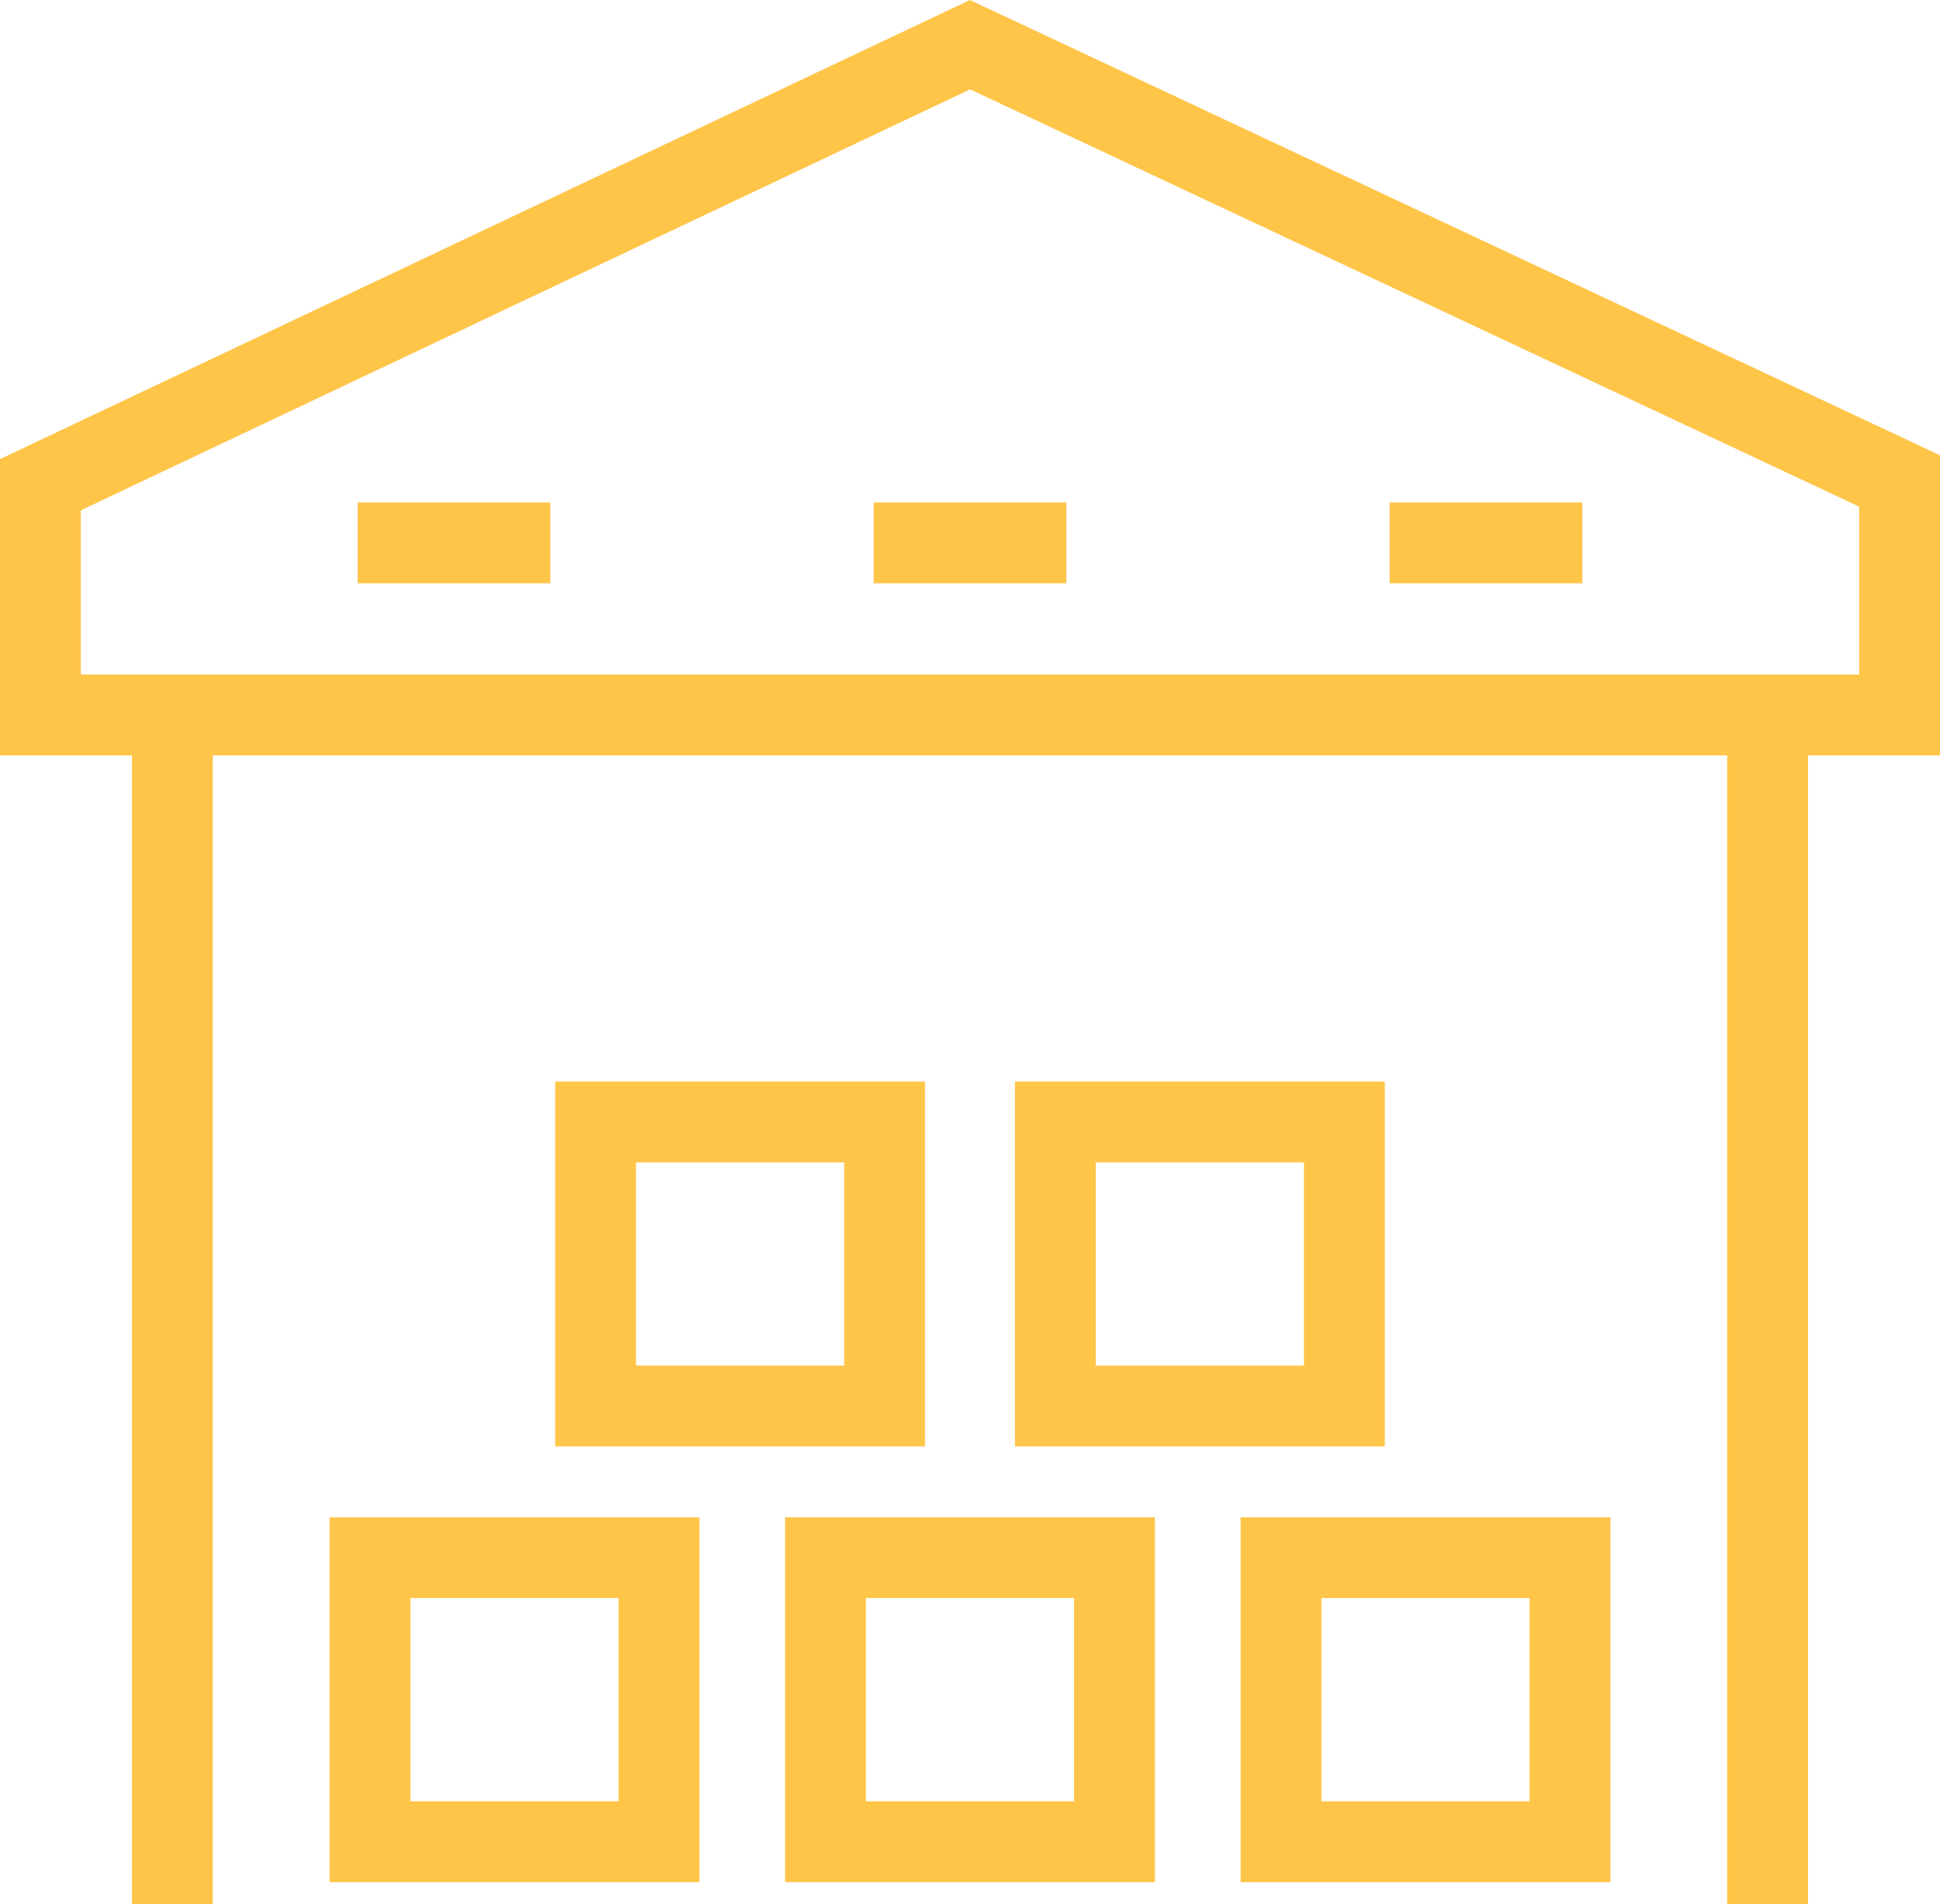 <?xml version="1.0" encoding="UTF-8"?> <!-- Generator: SketchAPI 2021.4.25.11 <https://api.sketch.io/> --> <svg xmlns="http://www.w3.org/2000/svg" xmlns:xlink="http://www.w3.org/1999/xlink" xmlns:sketchjs="https://sketch.io/dtd/" sketchjs:metadata="eyJuYW1lIjoiRHJhd2luZy0yLnNrZXRjaHBhZCIsInN1cmZhY2UiOnsibWV0aG9kIjoiZmlsbCIsImJsZW5kIjoibm9ybWFsIiwiZW5hYmxlZCI6dHJ1ZSwib3BhY2l0eSI6MSwidHlwZSI6InBhdHRlcm4iLCJwYXR0ZXJuIjp7InR5cGUiOiJwYXR0ZXJuIiwicmVmbGVjdCI6Im5vLXJlZmxlY3QiLCJyZXBlYXQiOiJyZXBlYXQiLCJzbW9vdGhpbmciOmZhbHNlLCJzcmMiOiJ0cmFuc3BhcmVudExpZ2h0Iiwic3giOjEsInN5IjoxLCJ4MCI6MC41LCJ4MSI6MSwieTAiOjAuNSwieTEiOjF9fSwiY2xpcFBhdGgiOnsiZW5hYmxlZCI6dHJ1ZSwic3R5bGUiOnsic3Ryb2tlU3R5bGUiOiJibGFjayIsImxpbmVXaWR0aCI6MX19LCJkZXNjcmlwdGlvbiI6Ik1hZGUgd2l0aCBTa2V0Y2hwYWQiLCJtZXRhZGF0YSI6e30sImV4cG9ydERQSSI6NzIsImV4cG9ydEZvcm1hdCI6InBuZyIsImV4cG9ydFF1YWxpdHkiOjAuOTUsInVuaXRzIjoicHgiLCJ3aWR0aCI6NDkwLCJoZWlnaHQiOjQ4MC44NjgsInBhZ2VzIjpbeyJ3aWR0aCI6NDkwLCJoZWlnaHQiOjQ4MC44Njh9XSwidXVpZCI6IjFlNzMyNWM0LTczNjQtNGQxZC1hZjkxLTUyMjFhOWI2MDc3OSJ9" width="490" height="480.868" viewBox="0 0 490 480.868" sketchjs:version="2021.4.25.11"> <g sketchjs:tool="clipart" style="mix-blend-mode: source-over;" transform="matrix(1,0,0,1,0,-4.566)"> <g sketchjs:uid="1"> <path d="M244.98,4.566L0,120.496v74.813h33.326v290.125h20.417V195.309h382.508v290.125h20.417V195.309H490v-75.785L244.98,4.566z M469.583,174.892H20.417v-41.466l224.603-106.29l224.564,105.358V174.892z" sketchjs:uid="2" style="fill: #ffc549; fill-opacity: 1;"></path> <path d="M233.64,277.674h-93.41v92.139h93.41V277.674z M213.223,349.397h-52.577v-51.306h52.577V349.397z" sketchjs:uid="3" style="fill: #ffc549; fill-opacity: 1;"></path> <path d="M349.765,277.674h-93.41v92.139h93.41V277.674z M329.348,349.397h-52.577v-51.306h52.577V349.397z" sketchjs:uid="4" style="fill: #ffc549; fill-opacity: 1;"></path> <path d="M83.242,479.836h93.415v-92.144H83.242V479.836z M103.658,408.109h52.582v51.311h-52.582V408.109z" sketchjs:uid="5" style="fill: #ffc549; fill-opacity: 1;"></path> <path d="M198.29,479.836h93.415v-92.144H198.29V479.836z M218.706,408.109h52.582v51.311h-52.582V408.109z" sketchjs:uid="6" style="fill: #ffc549; fill-opacity: 1;"></path> <path d="M313.343,479.836h93.41v-92.144h-93.41V479.836z M333.759,408.109h52.577v51.311h-52.577V408.109z" sketchjs:uid="7" style="fill: #ffc549; fill-opacity: 1;"></path> <rect x="90.349" y="131.448" width="48.654" height="20.417" sketchjs:uid="8" style="fill: #ffc549; fill-opacity: 1;"></rect> <rect x="220.67" y="131.448" width="48.654" height="20.417" sketchjs:uid="9" style="fill: #ffc549; fill-opacity: 1;"></rect> <rect x="350.991" y="131.448" width="48.654" height="20.417" sketchjs:uid="10" style="fill: #ffc549; fill-opacity: 1;"></rect> </g> <g sketchjs:uid="11"> </g> <g sketchjs:uid="12"> </g> <g sketchjs:uid="13"> </g> <g sketchjs:uid="14"> </g> <g sketchjs:uid="15"> </g> <g sketchjs:uid="16"> </g> <g sketchjs:uid="17"> </g> <g sketchjs:uid="18"> </g> <g sketchjs:uid="19"> </g> <g sketchjs:uid="20"> </g> <g sketchjs:uid="21"> </g> <g sketchjs:uid="22"> </g> <g sketchjs:uid="23"> </g> <g sketchjs:uid="24"> </g> <g sketchjs:uid="25"> </g> </g> </svg> 